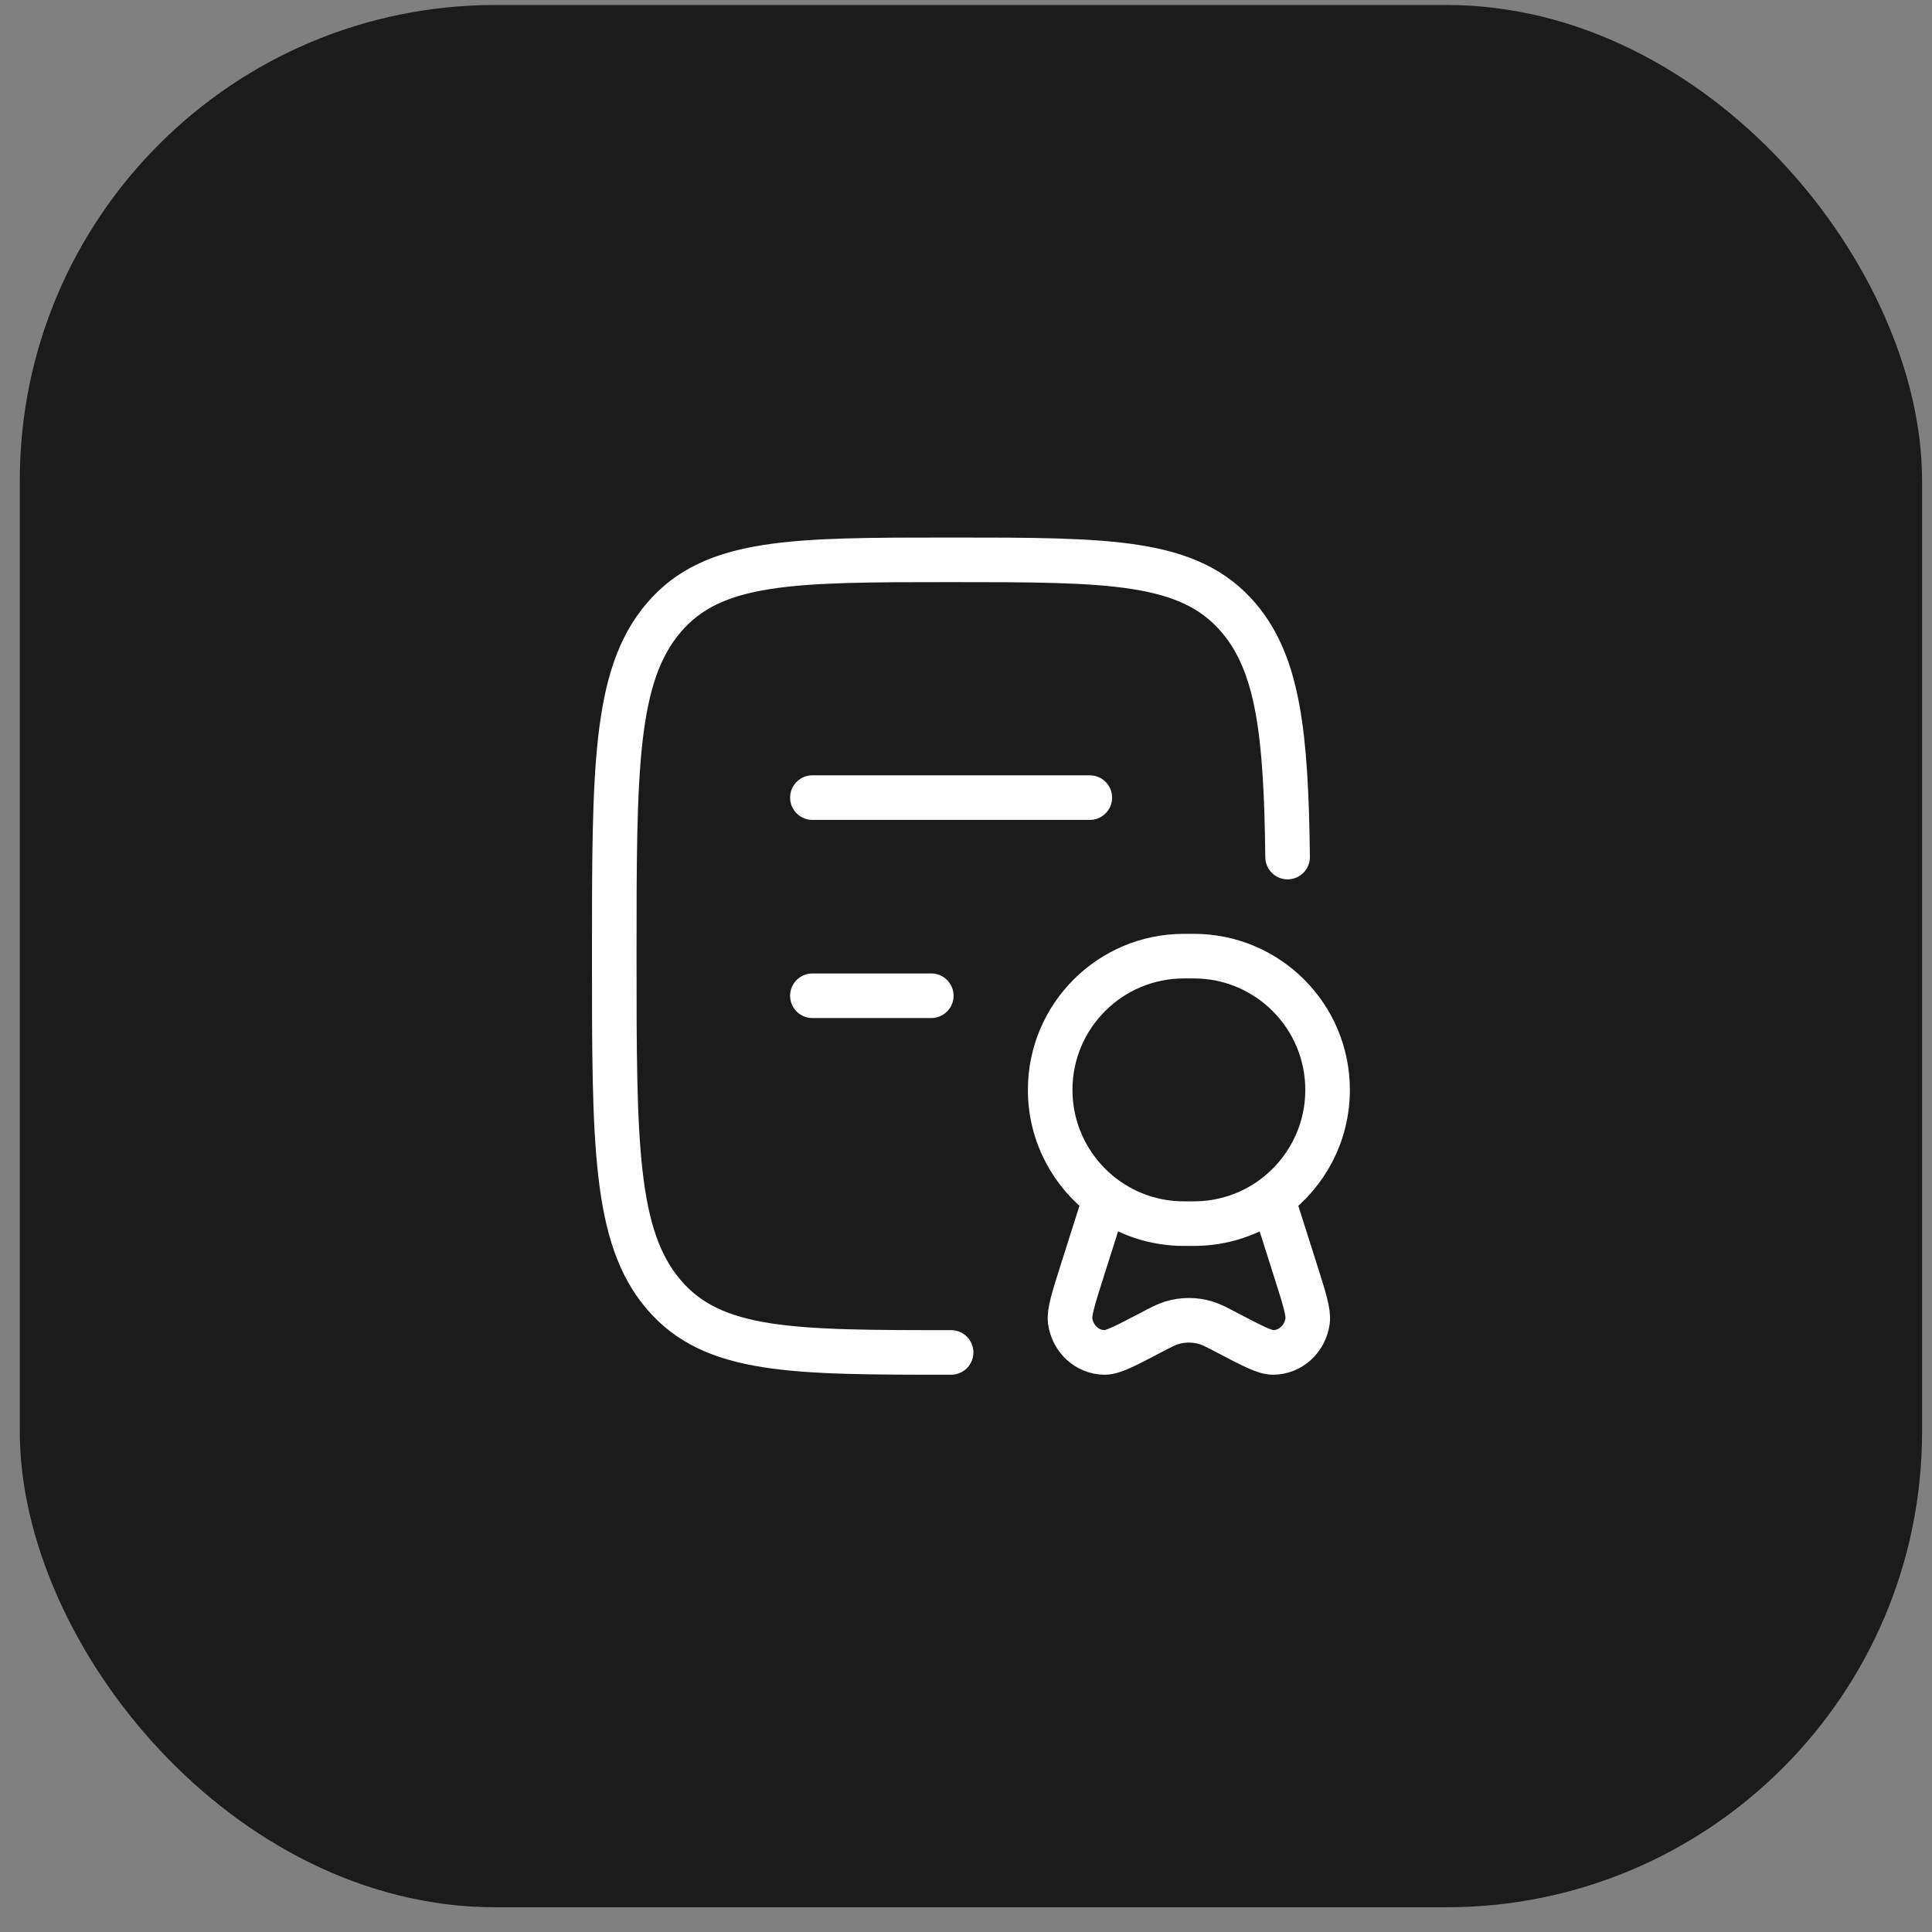 <svg xmlns="http://www.w3.org/2000/svg" width="65" height="65" viewBox="0 0 65 65" fill="none"><rect x="0" y="0" width="65" height="65" fill="#808080" stroke="none"/><rect x="0.666" y="0.168" width="64" height="64" rx="16" fill="#1B1B1B"></rect><path d="M31.999 45.501C26.657 45.501 23.985 45.501 22.326 43.549C20.666 41.596 20.666 38.453 20.666 32.168C20.666 25.883 20.666 22.74 22.326 20.787C23.985 18.835 26.657 18.835 31.999 18.835C37.342 18.835 40.013 18.835 41.673 20.787C43.009 22.359 43.27 24.702 43.32 28.835" stroke="white" stroke-width="1.5" stroke-linecap="round" stroke-linejoin="round"></path><path d="M27.332 26.835H36.665M27.332 33.501H31.332" stroke="white" stroke-width="1.5" stroke-linecap="round" stroke-linejoin="round"></path><path d="M42.811 40.309C43.935 39.49 44.665 38.164 44.665 36.668C44.665 34.183 42.651 32.168 40.165 32.168H39.832C37.347 32.168 35.332 34.183 35.332 36.668C35.332 38.164 36.063 39.49 37.186 40.309M42.811 40.309C42.068 40.849 41.154 41.168 40.165 41.168H39.832C38.843 41.168 37.929 40.849 37.186 40.309M42.811 40.309L43.588 42.755C43.884 43.688 44.033 44.155 43.992 44.446C43.908 45.05 43.415 45.499 42.832 45.501C42.553 45.502 42.133 45.282 41.295 44.843C40.936 44.654 40.756 44.559 40.572 44.504C40.197 44.391 39.8 44.391 39.425 44.504C39.242 44.559 39.062 44.654 38.702 44.843C37.864 45.282 37.445 45.502 37.165 45.501C36.583 45.499 36.09 45.05 36.005 44.446C35.965 44.155 36.113 43.688 36.409 42.755L37.186 40.309" stroke="white" stroke-width="1.5"></path></svg>